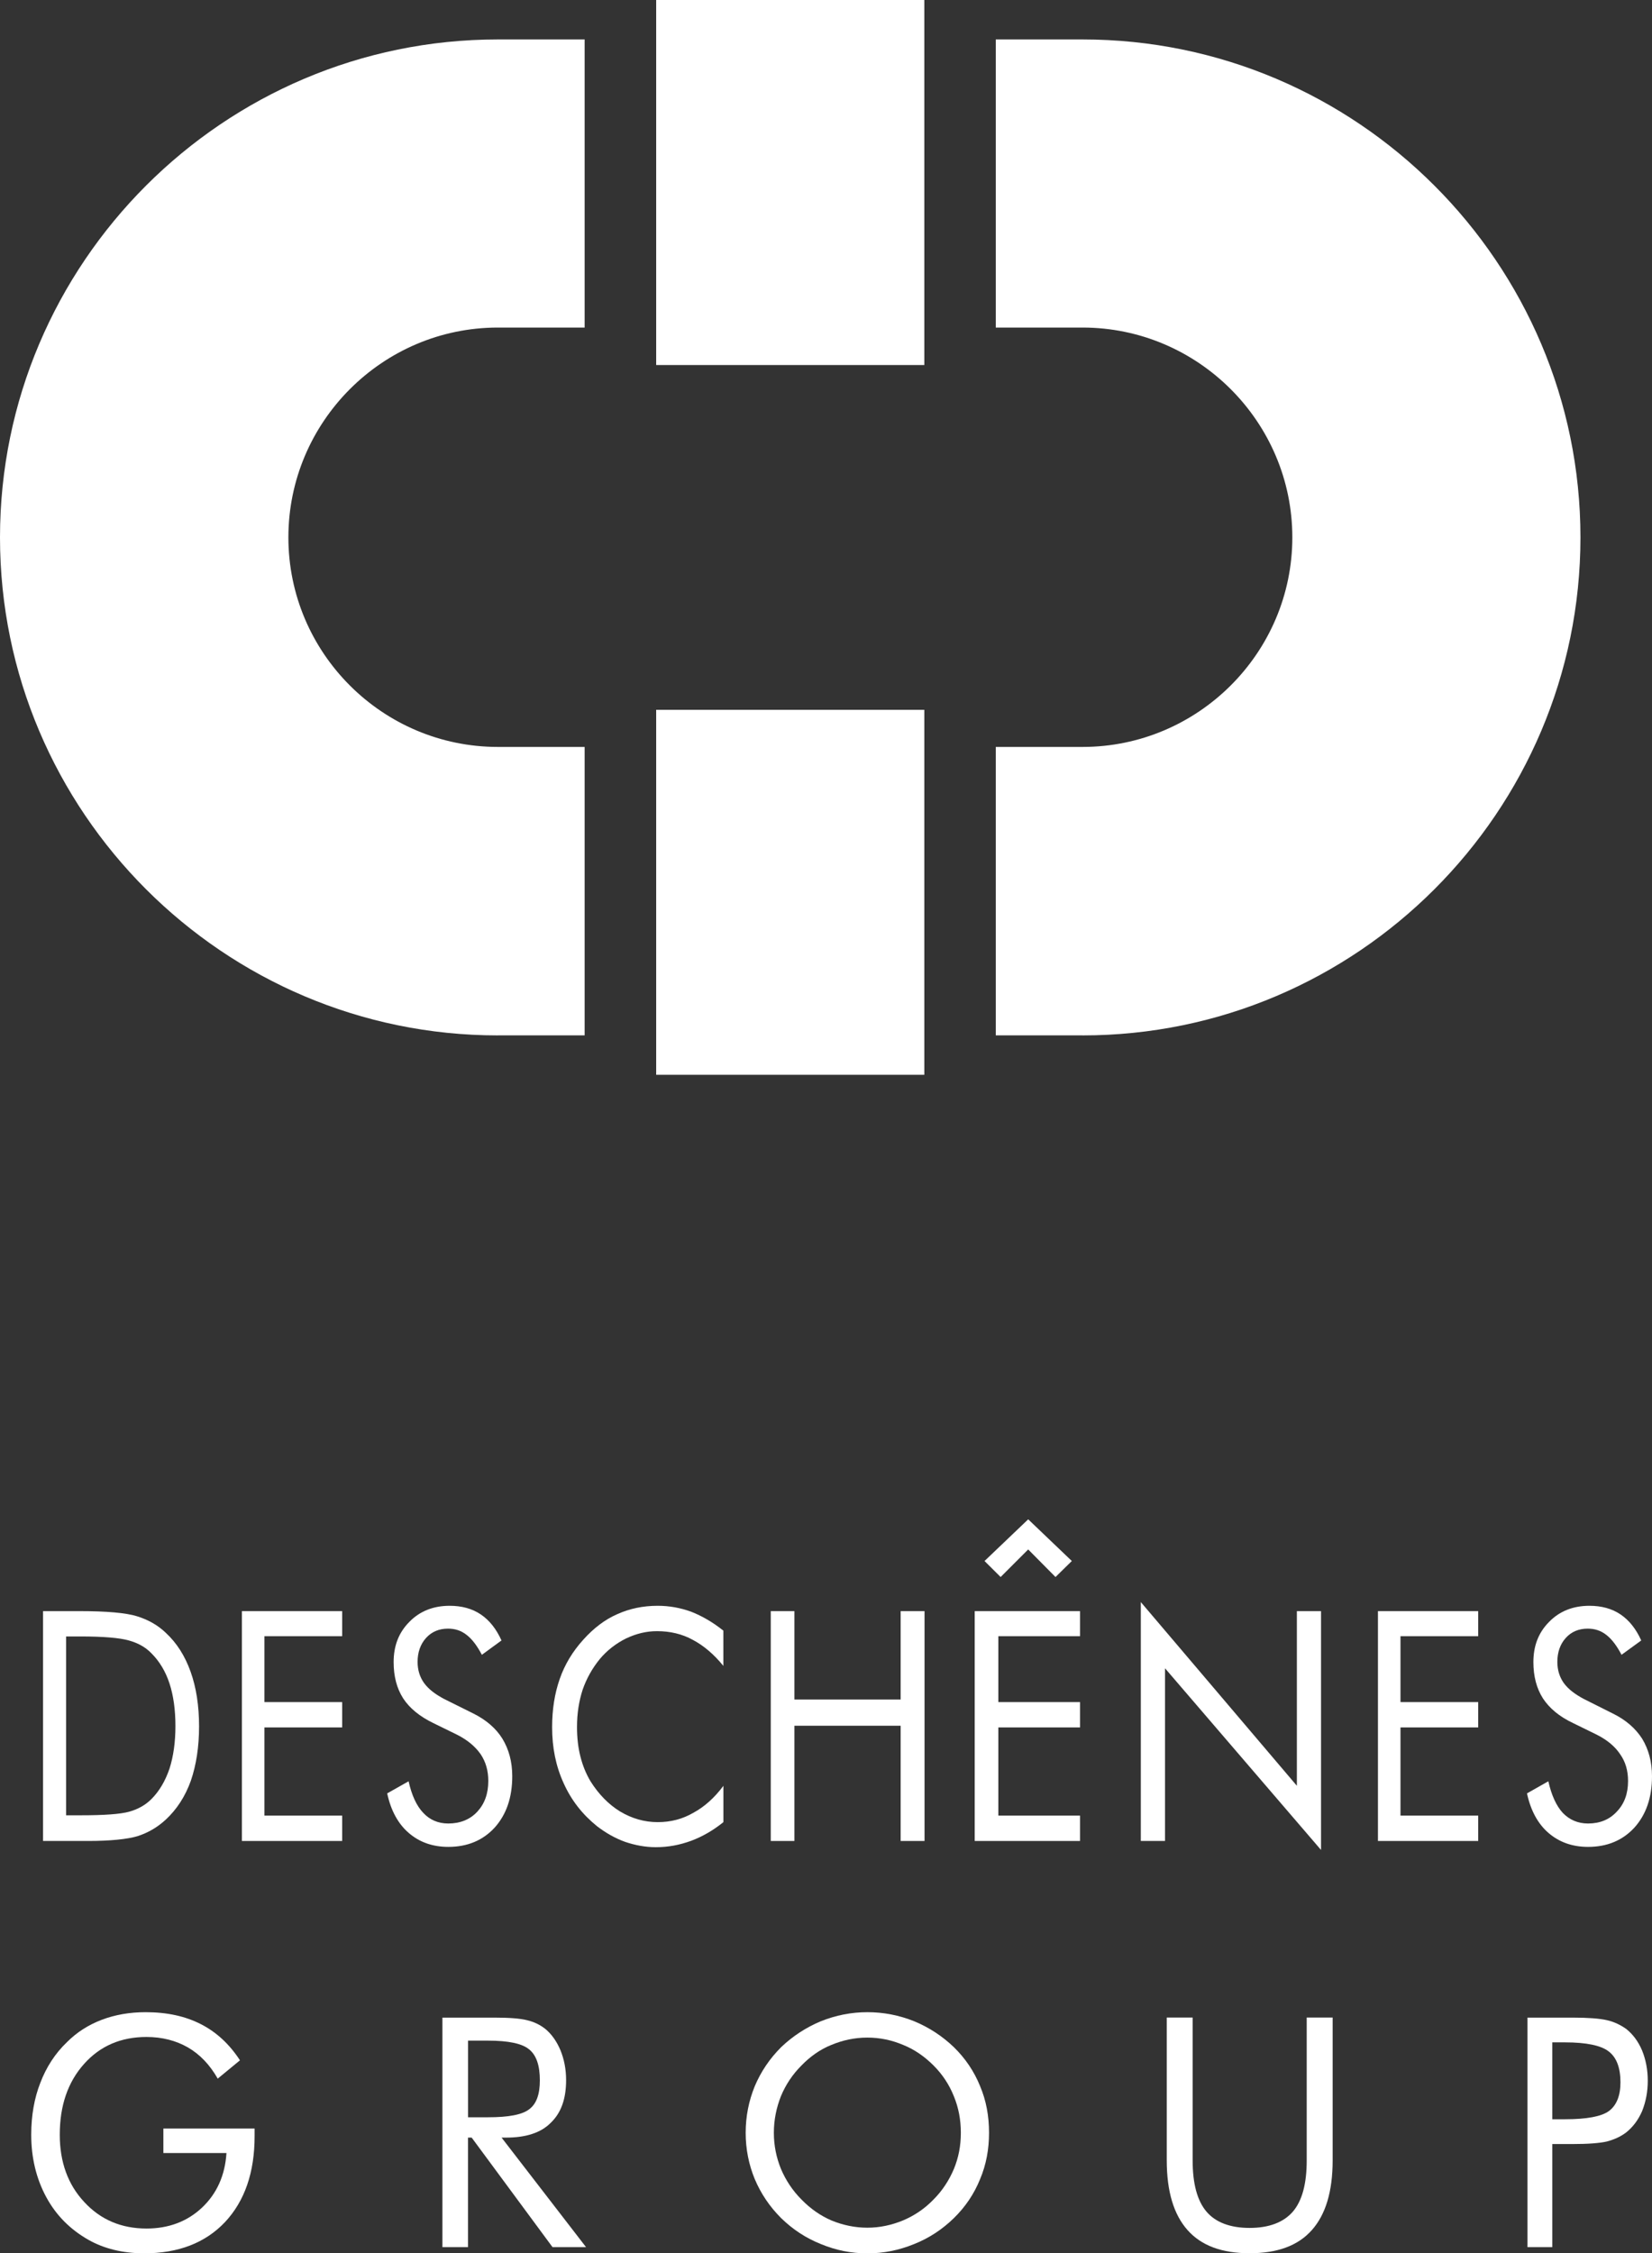 <?xml version="1.0" encoding="utf-8"?>
<!-- Generator: Adobe Illustrator 16.0.0, SVG Export Plug-In . SVG Version: 6.00 Build 0)  -->
<!DOCTYPE svg PUBLIC "-//W3C//DTD SVG 1.1//EN" "http://www.w3.org/Graphics/SVG/1.1/DTD/svg11.dtd">
<svg version="1.1" id="Layer_1" xmlns="http://www.w3.org/2000/svg" xmlns:xlink="http://www.w3.org/1999/xlink" x="0px" y="0px"
	 width="37.452px" height="51.077px" viewBox="287.076 370.582 37.452 51.077"
	 enable-background="new 287.076 370.582 37.452 51.077" xml:space="preserve">
<rect x="287.076" y="370.582" width="37.452" height="51.077" fill="#333333" stroke="none"/>
<g>
	<path fill="#FFFFFF" d="M298.364,394.052c-6.219,0-11.288-5.069-11.288-11.288c0-6.218,5.069-11.288,11.288-11.288h1.966v6.531
		h-1.966c-2.618,0-4.75,2.139-4.75,4.756c0,2.618,2.132,4.75,4.75,4.75h1.966v6.538H298.364L298.364,394.052z M311.618,394.052
		c6.219,0,11.288-5.069,11.288-11.288c0-6.218-5.069-11.288-11.288-11.288h-1.967v6.531h1.967c2.618,0,4.756,2.139,4.756,4.756
		c0,2.618-2.139,4.75-4.756,4.75h-1.967v6.538H311.618L311.618,394.052z M301.952,370.582h6.079v8.274h-6.079V370.582
		L301.952,370.582z M301.952,386.671h6.079v8.274h-6.079V386.671L301.952,386.671z"/>
	<path fill="#FFFFFF" d="M288.576,411.73h0.326c0.53,0,0.9-0.025,1.104-0.082c0.205-0.058,0.371-0.153,0.504-0.287
		c0.179-0.18,0.313-0.409,0.409-0.689c0.089-0.281,0.134-0.601,0.134-0.965c0-0.363-0.044-0.689-0.134-0.964
		c-0.089-0.274-0.229-0.505-0.409-0.684c-0.134-0.14-0.307-0.236-0.517-0.293c-0.204-0.058-0.575-0.09-1.092-0.09h-0.326V411.73
		L288.576,411.73z M288.052,412.312v-5.21h0.83c0.613,0,1.047,0.039,1.296,0.115c0.249,0.077,0.472,0.198,0.657,0.377
		c0.249,0.23,0.434,0.523,0.562,0.881c0.128,0.358,0.192,0.773,0.192,1.239s-0.064,0.874-0.186,1.232
		c-0.128,0.357-0.319,0.65-0.568,0.881c-0.185,0.172-0.402,0.3-0.645,0.377c-0.236,0.069-0.613,0.108-1.124,0.108h-0.186
		L288.052,412.312L288.052,412.312z"/>
	<path fill="#FFFFFF" d="M290.779,418.83h2.069v0.173c0,0.823-0.224,1.469-0.67,1.947c-0.447,0.473-1.06,0.709-1.833,0.709
		c-0.236,0-0.466-0.026-0.677-0.077c-0.211-0.051-0.409-0.128-0.587-0.229c-0.415-0.236-0.734-0.556-0.958-0.971
		c-0.224-0.415-0.339-0.887-0.339-1.411c0-0.434,0.07-0.83,0.205-1.174c0.134-0.352,0.332-0.664,0.606-0.926
		c0.224-0.224,0.485-0.39,0.786-0.505c0.3-0.114,0.632-0.173,0.996-0.173c0.485,0,0.9,0.09,1.258,0.274
		c0.351,0.18,0.645,0.454,0.881,0.817l-0.504,0.415c-0.179-0.313-0.402-0.549-0.677-0.708c-0.268-0.153-0.581-0.236-0.938-0.236
		c-0.581,0-1.053,0.204-1.417,0.613c-0.364,0.408-0.549,0.938-0.549,1.603c0,0.619,0.185,1.13,0.555,1.525
		c0.37,0.402,0.843,0.601,1.411,0.601c0.504,0,0.925-0.16,1.258-0.473c0.338-0.319,0.523-0.734,0.555-1.238h-1.43V418.83
		L290.779,418.83z"/>
	<path fill="#FFFFFF" d="M297.106,421.519v-5.203h1.175c0.338,0,0.587,0.019,0.741,0.058c0.16,0.038,0.293,0.102,0.415,0.197
		c0.147,0.121,0.262,0.287,0.345,0.485c0.083,0.204,0.128,0.428,0.128,0.677c0,0.428-0.115,0.747-0.352,0.971
		c-0.223,0.224-0.562,0.332-1.009,0.332h-0.102l1.915,2.483h-0.76l-1.833-2.483h-0.083v2.483H297.106L297.106,421.519z
		 M297.687,416.838v1.737h0.454c0.466,0,0.779-0.058,0.938-0.186c0.16-0.121,0.236-0.339,0.236-0.651
		c0-0.332-0.077-0.568-0.243-0.702c-0.16-0.134-0.472-0.198-0.932-0.198H297.687L297.687,416.838z"/>
	<path fill="#FFFFFF" d="M306.74,421.078c0.28,0,0.549-0.058,0.811-0.166c0.256-0.109,0.485-0.262,0.689-0.473
		c0.198-0.198,0.352-0.434,0.46-0.689c0.108-0.262,0.159-0.529,0.159-0.823s-0.051-0.568-0.159-0.83
		c-0.108-0.269-0.262-0.498-0.46-0.696c-0.204-0.204-0.434-0.364-0.689-0.466c-0.255-0.108-0.523-0.166-0.811-0.166
		s-0.556,0.058-0.817,0.166c-0.255,0.103-0.479,0.262-0.677,0.466c-0.204,0.204-0.357,0.435-0.466,0.696
		c-0.103,0.262-0.16,0.536-0.16,0.83c0,0.293,0.057,0.562,0.16,0.817c0.108,0.255,0.262,0.491,0.466,0.695
		c0.205,0.211,0.434,0.37,0.689,0.479C306.191,421.021,306.459,421.078,306.74,421.078L306.74,421.078z M309.498,418.927
		c0,0.37-0.063,0.721-0.204,1.053c-0.134,0.332-0.332,0.626-0.594,0.882c-0.262,0.255-0.562,0.453-0.9,0.587
		c-0.345,0.141-0.695,0.211-1.06,0.211s-0.715-0.07-1.054-0.211c-0.338-0.134-0.638-0.332-0.9-0.587
		c-0.262-0.262-0.46-0.556-0.6-0.888c-0.134-0.325-0.205-0.677-0.205-1.047c0-0.371,0.07-0.722,0.205-1.054
		c0.14-0.332,0.338-0.626,0.6-0.888c0.262-0.249,0.562-0.446,0.9-0.587c0.339-0.135,0.689-0.205,1.054-0.205
		c0.37,0,0.722,0.07,1.06,0.205c0.339,0.14,0.639,0.338,0.9,0.587c0.262,0.256,0.46,0.55,0.594,0.881
		C309.435,418.198,309.498,418.55,309.498,418.927L309.498,418.927z"/>
	<path fill="#FFFFFF" d="M313.527,416.314h0.587v3.237c0,0.53,0.103,0.913,0.313,1.162c0.204,0.242,0.536,0.37,0.977,0.37
		c0.447,0,0.772-0.128,0.983-0.37c0.211-0.249,0.313-0.632,0.313-1.162v-3.237h0.588v3.237c0,0.709-0.16,1.232-0.473,1.583
		c-0.313,0.352-0.779,0.523-1.411,0.523c-0.626,0-1.092-0.172-1.404-0.523c-0.313-0.351-0.473-0.874-0.473-1.583V416.314
		L313.527,416.314z"/>
	<path fill="#FFFFFF" d="M322.268,419.182v2.337h-0.563v-5.203h1.016c0.352,0,0.613,0.019,0.785,0.058
		c0.166,0.038,0.307,0.108,0.435,0.197c0.152,0.121,0.274,0.281,0.363,0.492c0.083,0.204,0.128,0.434,0.128,0.683
		c0,0.255-0.045,0.479-0.128,0.689c-0.089,0.204-0.211,0.364-0.363,0.485c-0.128,0.096-0.269,0.159-0.435,0.204
		c-0.166,0.038-0.428,0.058-0.785,0.058h-0.166H322.268L322.268,419.182z M322.268,418.62h0.287c0.498,0,0.83-0.064,0.996-0.186
		c0.172-0.128,0.262-0.345,0.262-0.651c0-0.332-0.09-0.568-0.269-0.702c-0.172-0.134-0.504-0.204-0.989-0.204h-0.287V418.62
		L322.268,418.62z"/>
	<polygon fill="#FFFFFF" points="292.56,412.312 292.56,407.102 294.833,407.102 294.833,407.67 293.071,407.67 293.071,409.164 
		294.833,409.164 294.833,409.738 293.071,409.738 293.071,411.737 294.833,411.737 294.833,412.312 	"/>
	<polygon fill="#FFFFFF" points="318.315,412.312 318.315,407.102 320.588,407.102 320.588,407.67 318.826,407.67 318.826,409.164 
		320.588,409.164 320.588,409.738 318.826,409.738 318.826,411.737 320.588,411.737 320.588,412.312 	"/>
	<path fill="#FFFFFF" d="M297.802,409.42c0.294,0.146,0.518,0.338,0.664,0.574c0.147,0.243,0.223,0.523,0.223,0.85
		c0,0.485-0.134,0.868-0.396,1.162c-0.268,0.293-0.62,0.44-1.054,0.44c-0.357,0-0.658-0.108-0.9-0.319
		c-0.236-0.204-0.402-0.504-0.485-0.894l0.485-0.274c0.07,0.313,0.179,0.556,0.332,0.715c0.147,0.159,0.338,0.242,0.568,0.242
		c0.268,0,0.492-0.089,0.658-0.268c0.166-0.18,0.249-0.409,0.249-0.696c0-0.236-0.058-0.434-0.173-0.606
		c-0.121-0.173-0.293-0.319-0.53-0.44l-0.549-0.269c-0.3-0.146-0.53-0.332-0.677-0.556c-0.147-0.229-0.217-0.504-0.217-0.823
		c0-0.37,0.115-0.67,0.357-0.913c0.236-0.242,0.543-0.364,0.913-0.364c0.274,0,0.511,0.064,0.709,0.198
		c0.198,0.135,0.351,0.332,0.466,0.588L298,408.092c-0.103-0.197-0.217-0.351-0.339-0.446c-0.127-0.103-0.268-0.147-0.428-0.147
		c-0.204,0-0.37,0.07-0.498,0.211c-0.128,0.141-0.192,0.326-0.192,0.543c0,0.185,0.051,0.345,0.147,0.479
		c0.103,0.141,0.255,0.256,0.46,0.364L297.802,409.42L297.802,409.42z"/>
	<path fill="#FFFFFF" d="M323.634,409.42c0.3,0.146,0.518,0.338,0.671,0.574c0.146,0.243,0.223,0.523,0.223,0.85
		c0,0.485-0.134,0.868-0.396,1.162c-0.269,0.293-0.619,0.44-1.054,0.44c-0.357,0-0.657-0.108-0.9-0.319
		c-0.235-0.204-0.401-0.504-0.484-0.894l0.484-0.274c0.07,0.313,0.18,0.556,0.326,0.715c0.153,0.159,0.345,0.242,0.574,0.242
		c0.269,0,0.485-0.089,0.651-0.268c0.173-0.18,0.256-0.409,0.256-0.696c0-0.236-0.058-0.434-0.179-0.606
		c-0.115-0.173-0.287-0.319-0.524-0.44l-0.549-0.269c-0.307-0.146-0.529-0.332-0.677-0.556c-0.146-0.229-0.217-0.504-0.217-0.823
		c0-0.37,0.115-0.67,0.357-0.913c0.236-0.242,0.543-0.364,0.913-0.364c0.274,0,0.511,0.064,0.709,0.198
		c0.197,0.135,0.351,0.332,0.466,0.588l-0.447,0.325c-0.102-0.197-0.217-0.351-0.338-0.446c-0.128-0.103-0.269-0.147-0.428-0.147
		c-0.205,0-0.371,0.07-0.498,0.211c-0.128,0.141-0.191,0.326-0.191,0.543c0,0.185,0.051,0.345,0.146,0.479
		c0.103,0.141,0.256,0.256,0.46,0.364L323.634,409.42L323.634,409.42z"/>
	<path fill="#FFFFFF" d="M303.478,408.347c-0.217-0.268-0.453-0.466-0.696-0.594c-0.242-0.134-0.517-0.197-0.811-0.197
		c-0.243,0-0.473,0.057-0.703,0.166c-0.229,0.114-0.428,0.268-0.594,0.466c-0.172,0.211-0.3,0.44-0.389,0.695
		c-0.083,0.256-0.128,0.536-0.128,0.843c0,0.243,0.025,0.467,0.077,0.671c0.051,0.204,0.127,0.39,0.229,0.562
		c0.185,0.294,0.409,0.523,0.67,0.684c0.268,0.159,0.549,0.242,0.855,0.242c0.294,0,0.562-0.07,0.805-0.211
		c0.249-0.134,0.479-0.338,0.683-0.612v0.823c-0.23,0.186-0.473,0.326-0.728,0.422c-0.262,0.096-0.523,0.146-0.805,0.146
		c-0.236,0-0.472-0.045-0.696-0.121c-0.23-0.083-0.44-0.204-0.639-0.357c-0.332-0.269-0.581-0.588-0.753-0.971
		c-0.179-0.39-0.262-0.811-0.262-1.271c0-0.402,0.058-0.767,0.172-1.092c0.115-0.332,0.294-0.626,0.537-0.894
		c0.23-0.256,0.485-0.453,0.766-0.575c0.281-0.128,0.588-0.191,0.919-0.191c0.262,0,0.511,0.045,0.76,0.135
		c0.243,0.096,0.486,0.235,0.728,0.428V408.347L303.478,408.347z"/>
	<polygon fill="#FFFFFF" points="304.55,412.312 304.55,407.102 305.086,407.102 305.086,409.106 307.494,409.106 307.494,407.102 
		308.036,407.102 308.036,412.312 307.494,412.312 307.494,409.7 305.086,409.7 305.086,412.312 	"/>
	<polygon fill="#FFFFFF" points="309.173,412.312 309.173,407.102 311.561,407.102 311.561,407.67 309.709,407.67 309.709,409.164 
		311.561,409.164 311.561,409.738 309.709,409.738 309.709,411.737 311.561,411.737 311.561,412.312 	"/>
	<polygon fill="#FFFFFF" points="312.939,412.312 312.939,406.897 316.477,411.061 316.477,407.102 317.025,407.102 
		317.025,412.516 313.488,408.398 313.488,412.312 	"/>
	<polygon fill="#FFFFFF" points="310.386,405.704 309.761,406.329 309.396,405.966 310.386,405.021 311.375,405.966 
		311.005,406.329 	"/>
</g>
</svg>
